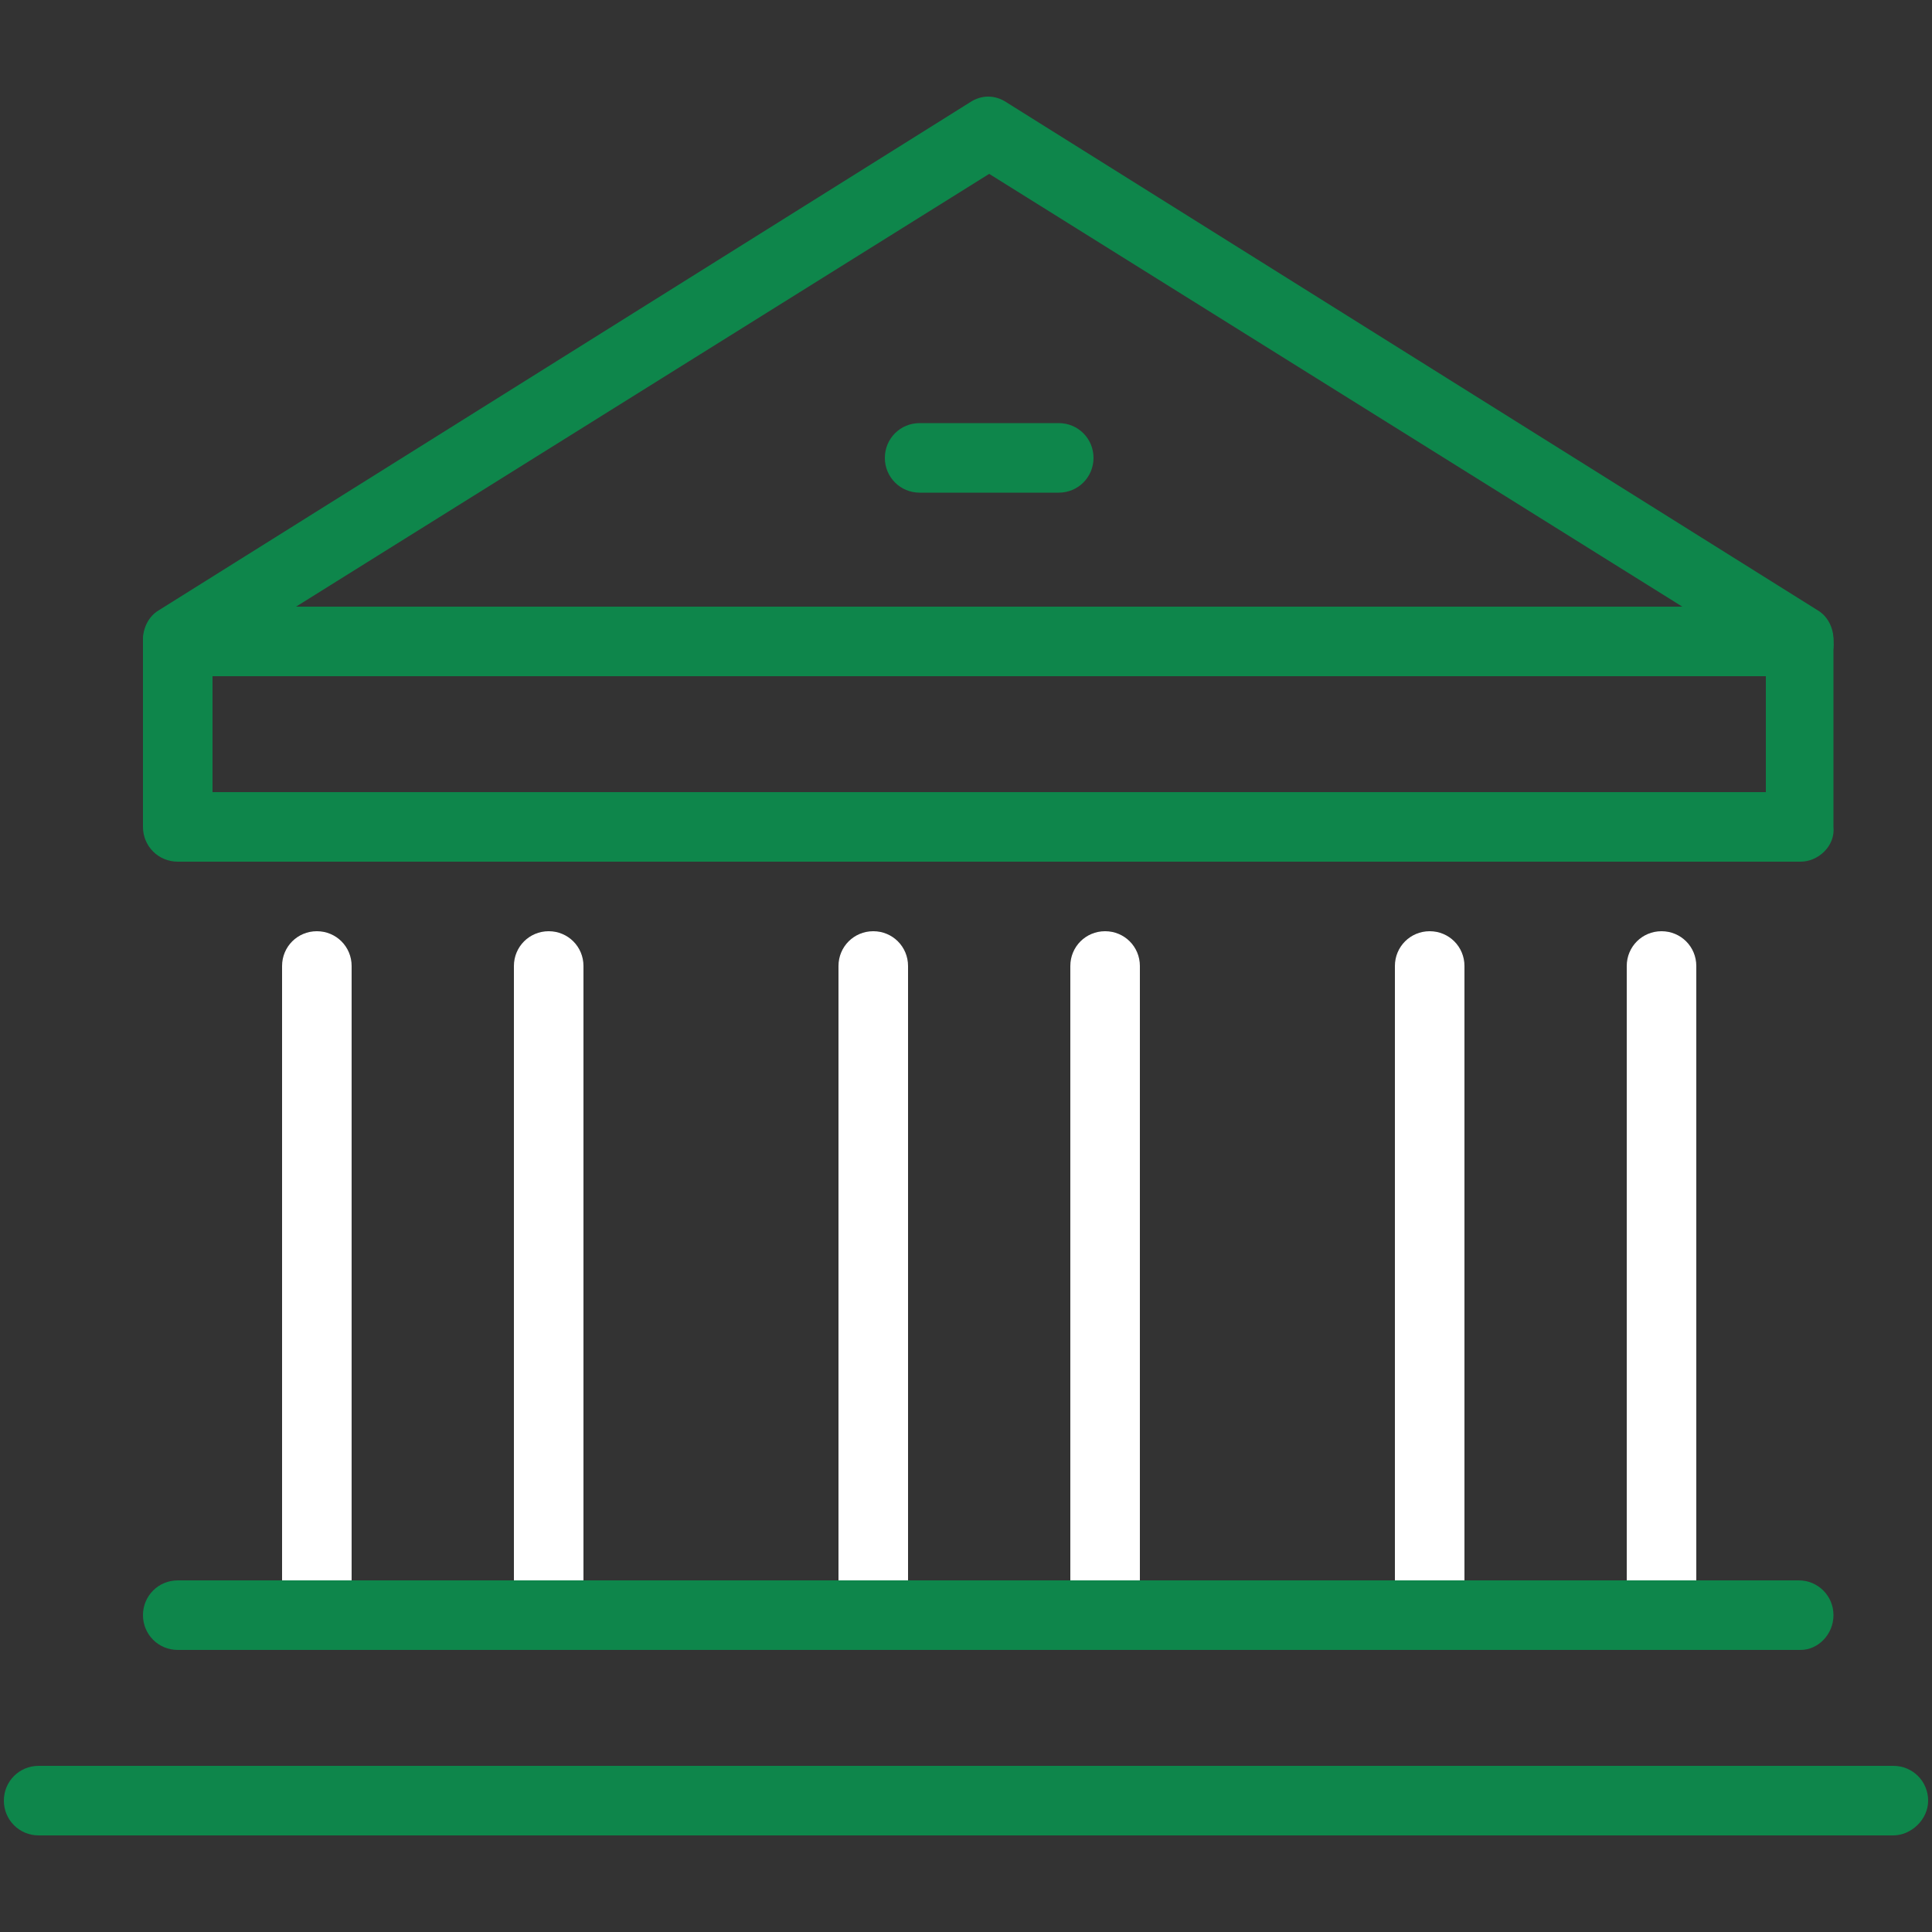 <?xml version="1.0" encoding="UTF-8"?>
<!-- Generator: Adobe Illustrator 28.0.0, SVG Export Plug-In . SVG Version: 6.00 Build 0)  -->
<svg xmlns="http://www.w3.org/2000/svg" xmlns:xlink="http://www.w3.org/1999/xlink" version="1.1" id="Warstwa_1" x="0px" y="0px" viewBox="0 0 100 100" style="enable-background:new 0 0 100 100;" xml:space="preserve">
<rect x="0" y="0" width="100" height="100" fill="#333333" stroke="none"/>
<style type="text/css">
	.st0{fill:#FFFFFF;}
	.st1{fill:#0E864B;}
</style>
<g>
	<g>
		<g>
			<path class="st0" d="M57.2,85.4c-1,0-1.8-0.8-1.8-1.8V50c0-1,0.8-1.8,1.8-1.8c1,0,1.8,0.8,1.8,1.8v33.6     C59,84.6,58.2,85.4,57.2,85.4z"></path>
		</g>
		<g>
			<path class="st0" d="M45.2,85.4c-1,0-1.8-0.8-1.8-1.8V50c0-1,0.8-1.8,1.8-1.8c1,0,1.8,0.8,1.8,1.8v33.6     C47,84.6,46.2,85.4,45.2,85.4z"></path>
		</g>
	</g>
	<g>
		<g>
			<path class="st0" d="M28.4,85.4c-1,0-1.8-0.8-1.8-1.8V50c0-1,0.8-1.8,1.8-1.8s1.8,0.8,1.8,1.8v33.6     C30.2,84.6,29.4,85.4,28.4,85.4z"></path>
		</g>
		<g>
			<path class="st0" d="M16.4,85.4c-1,0-1.8-0.8-1.8-1.8V50c0-1,0.8-1.8,1.8-1.8s1.8,0.8,1.8,1.8v33.6     C18.2,84.6,17.4,85.4,16.4,85.4z"></path>
		</g>
	</g>
</g>
<g>
	<g>
		<path class="st0" d="M86,85.4c-1,0-1.8-0.8-1.8-1.8V50c0-1,0.8-1.8,1.8-1.8s1.8,0.8,1.8,1.8v33.6C87.8,84.6,87,85.4,86,85.4z"></path>
	</g>
	<g>
		<path class="st0" d="M74,85.4c-1,0-1.8-0.8-1.8-1.8V50c0-1,0.8-1.8,1.8-1.8c1,0,1.8,0.8,1.8,1.8v33.6C75.8,84.6,75,85.4,74,85.4z"></path>
	</g>
</g>
<g>
	<path class="st1" d="M93.2,85.4H9.2c-1,0-1.8-0.8-1.8-1.8s0.8-1.8,1.8-1.8h83.9c1,0,1.8,0.8,1.8,1.8S94.1,85.4,93.2,85.4z"></path>
</g>
<g>
	<path class="st1" d="M93.2,35H9.2c-1,0-1.8-0.8-1.8-1.8c0-1,0.8-1.8,1.8-1.8h83.9c1,0,1.8,0.8,1.8,1.8C95,34.2,94.1,35,93.2,35z"></path>
</g>
<g>
	<path class="st1" d="M93.2,44.6H9.2c-1,0-1.8-0.8-1.8-1.8v-9.7c0-0.6,0.3-1.2,0.8-1.5l42-26.3c0.6-0.4,1.3-0.4,1.9,0l42,26.3   c0.5,0.3,0.8,0.9,0.8,1.5v9.7C95,43.8,94.1,44.6,93.2,44.6z M11,41h80.4v-6.9L51.2,9L11,34.1V41z"></path>
</g>
<g>
	<path class="st1" d="M54.8,25.5h-7.2c-1,0-1.8-0.8-1.8-1.8s0.8-1.8,1.8-1.8h7.2c1,0,1.8,0.8,1.8,1.8S55.8,25.5,54.8,25.5z"></path>
</g>
<g>
	<path class="st1" d="M98,95H2c-1,0-1.8-0.8-1.8-1.8c0-1,0.8-1.8,1.8-1.8H98c1,0,1.8,0.8,1.8,1.8C99.8,94.2,98.9,95,98,95z"></path>
</g>
</svg>
